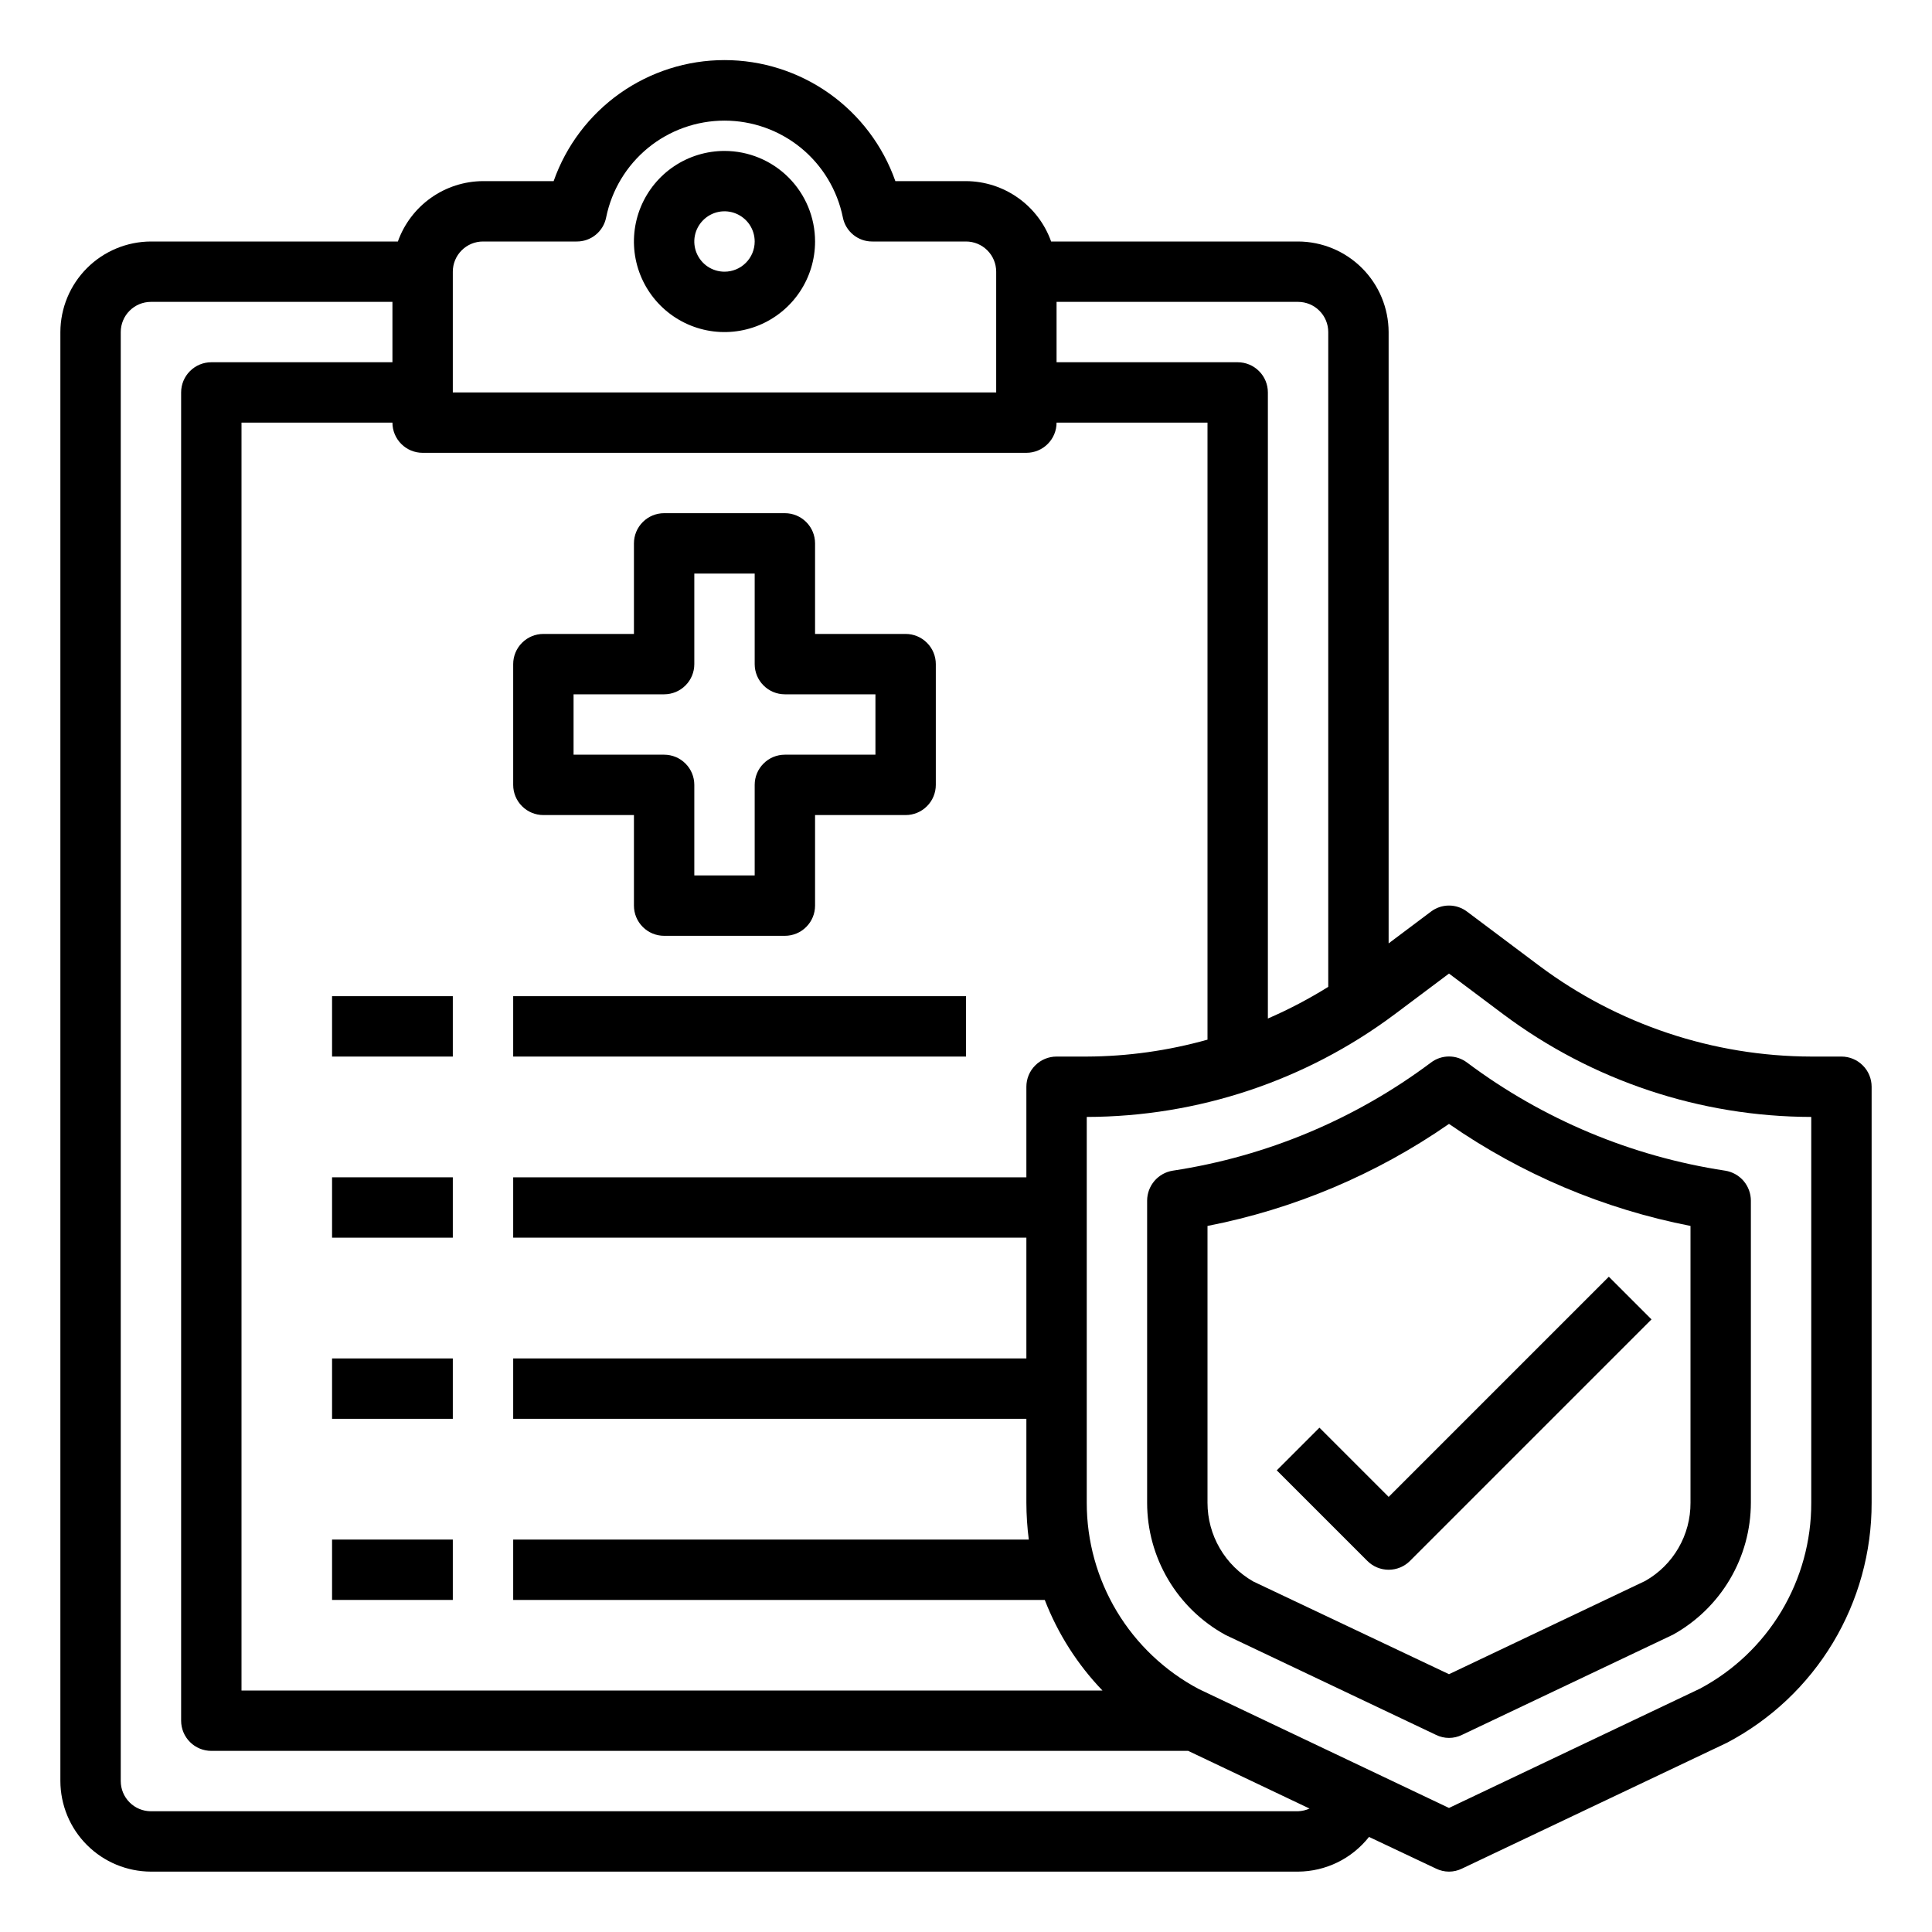 <svg width="48" height="48" viewBox="0 0 48 48" fill="none" xmlns="http://www.w3.org/2000/svg">
<path d="M18 3.75C17.555 3.75 17.12 3.882 16.75 4.129C16.38 4.376 16.092 4.728 15.921 5.139C15.751 5.55 15.706 6.003 15.793 6.439C15.88 6.875 16.094 7.276 16.409 7.591C16.724 7.906 17.125 8.12 17.561 8.207C17.997 8.294 18.45 8.249 18.861 8.079C19.272 7.908 19.624 7.62 19.871 7.25C20.118 6.88 20.25 6.445 20.25 6C20.25 5.403 20.013 4.831 19.591 4.409C19.169 3.987 18.597 3.75 18 3.75ZM18 6.75C17.852 6.75 17.707 6.706 17.583 6.624C17.46 6.541 17.364 6.424 17.307 6.287C17.25 6.15 17.235 5.999 17.264 5.854C17.293 5.708 17.365 5.575 17.47 5.47C17.575 5.365 17.708 5.293 17.854 5.264C17.999 5.235 18.15 5.25 18.287 5.307C18.424 5.364 18.541 5.46 18.624 5.583C18.706 5.707 18.75 5.852 18.75 6C18.75 6.199 18.671 6.39 18.53 6.53C18.39 6.671 18.199 6.75 18 6.75Z" fill="black"/>
<path d="M8.25 24.75H11.25V26.25H8.25V24.75Z" fill="black"/>
<path d="M12.75 24.75H24V26.25H12.75V24.75Z" fill="black"/>
<path d="M8.25 29.25H11.25V30.75H8.25V29.25Z" fill="black"/>
<path d="M8.25 33.75H11.25V35.25H8.25V33.75Z" fill="black"/>
<path d="M8.25 38.25H11.25V39.75H8.25V38.25Z" fill="black"/>
<path d="M45.75 26.25H45C42.567 26.244 40.2 25.455 38.25 24L36.45 22.65C36.321 22.552 36.163 22.498 36 22.498C35.837 22.498 35.679 22.552 35.55 22.65L34.5 23.438V8.25C34.498 7.654 34.261 7.083 33.839 6.661C33.417 6.239 32.846 6.002 32.25 6H26.115C25.959 5.563 25.673 5.185 25.294 4.916C24.916 4.648 24.464 4.502 24 4.5H22.245C21.936 3.621 21.361 2.86 20.601 2.321C19.841 1.783 18.932 1.493 18 1.493C17.068 1.493 16.159 1.783 15.399 2.321C14.639 2.86 14.064 3.621 13.755 4.5H12C11.536 4.502 11.084 4.648 10.706 4.916C10.327 5.185 10.041 5.563 9.885 6H3.75C3.154 6.002 2.583 6.239 2.161 6.661C1.739 7.083 1.502 7.654 1.5 8.25V44.25C1.502 44.846 1.739 45.418 2.161 45.839C2.583 46.261 3.154 46.498 3.75 46.5H32.25C32.59 46.498 32.925 46.419 33.23 46.27C33.535 46.121 33.802 45.904 34.013 45.638L35.678 46.425C35.778 46.474 35.888 46.5 36 46.5C36.112 46.5 36.222 46.474 36.322 46.425L42.907 43.298C43.994 42.726 44.903 41.869 45.536 40.818C46.169 39.767 46.503 38.562 46.5 37.335V27C46.5 26.801 46.421 26.61 46.28 26.47C46.14 26.329 45.949 26.25 45.75 26.25ZM26.25 7.5H32.25C32.449 7.5 32.64 7.579 32.78 7.72C32.921 7.86 33 8.051 33 8.25V24.518C32.52 24.817 32.019 25.08 31.5 25.305V9.75C31.5 9.551 31.421 9.36 31.28 9.22C31.14 9.079 30.949 9 30.75 9H26.25V7.5ZM11.25 6.75C11.25 6.551 11.329 6.36 11.47 6.22C11.61 6.079 11.801 6 12 6H14.325C14.498 6.002 14.667 5.943 14.801 5.833C14.935 5.724 15.027 5.57 15.06 5.4C15.198 4.722 15.566 4.112 16.101 3.674C16.637 3.236 17.308 2.997 18 2.997C18.692 2.997 19.363 3.236 19.899 3.674C20.434 4.112 20.802 4.722 20.94 5.4C20.973 5.57 21.065 5.724 21.199 5.833C21.333 5.943 21.502 6.002 21.675 6H24C24.199 6 24.39 6.079 24.53 6.22C24.671 6.36 24.75 6.551 24.75 6.75V9.75H11.25V6.75ZM10.5 11.25H25.5C25.699 11.25 25.89 11.171 26.03 11.03C26.171 10.89 26.25 10.699 26.25 10.5H30V25.83C29.023 26.104 28.014 26.246 27 26.25H26.25C26.051 26.25 25.86 26.329 25.72 26.47C25.579 26.61 25.5 26.801 25.5 27V29.25H12.75V30.75H25.5V33.75H12.75V35.25H25.5V37.335C25.501 37.641 25.521 37.947 25.56 38.25H12.75V39.75H25.957C26.281 40.588 26.768 41.352 27.39 42H6V10.5H9.75C9.75 10.699 9.829 10.89 9.97 11.03C10.11 11.171 10.301 11.25 10.5 11.25ZM32.25 45H3.75C3.551 45 3.36 44.921 3.22 44.78C3.079 44.64 3 44.449 3 44.25V8.25C3 8.051 3.079 7.86 3.22 7.72C3.36 7.579 3.551 7.5 3.75 7.5H9.75V9H5.25C5.051 9 4.86 9.079 4.72 9.22C4.579 9.36 4.5 9.551 4.5 9.75V42.75C4.5 42.949 4.579 43.14 4.72 43.28C4.86 43.421 5.051 43.5 5.25 43.5H29.52L32.535 44.933C32.445 44.974 32.349 44.996 32.25 45ZM45 37.335C45.003 38.284 44.746 39.216 44.259 40.03C43.771 40.844 43.071 41.51 42.233 41.955L36 44.918L29.782 41.963C28.942 41.517 28.238 40.851 27.748 40.036C27.258 39.22 26.999 38.286 27 37.335V27.75C29.758 27.745 32.441 26.851 34.65 25.2L36 24.188L37.35 25.2C39.559 26.851 42.242 27.745 45 27.75V37.335Z" fill="black"/>
<path d="M22.5 15.75H20.25V13.5C20.25 13.301 20.171 13.11 20.03 12.97C19.89 12.829 19.699 12.75 19.5 12.75H16.5C16.301 12.75 16.11 12.829 15.97 12.97C15.829 13.11 15.75 13.301 15.75 13.5V15.75H13.5C13.301 15.75 13.11 15.829 12.97 15.97C12.829 16.11 12.75 16.301 12.75 16.5V19.5C12.75 19.699 12.829 19.89 12.97 20.03C13.11 20.171 13.301 20.25 13.5 20.25H15.75V22.5C15.75 22.699 15.829 22.89 15.97 23.03C16.11 23.171 16.301 23.25 16.5 23.25H19.5C19.699 23.25 19.89 23.171 20.03 23.03C20.171 22.89 20.25 22.699 20.25 22.5V20.25H22.5C22.699 20.25 22.89 20.171 23.03 20.03C23.171 19.89 23.25 19.699 23.25 19.5V16.5C23.25 16.301 23.171 16.11 23.03 15.97C22.89 15.829 22.699 15.75 22.5 15.75ZM21.75 18.75H19.5C19.301 18.75 19.11 18.829 18.97 18.97C18.829 19.11 18.75 19.301 18.75 19.5V21.75H17.25V19.5C17.25 19.301 17.171 19.11 17.03 18.97C16.89 18.829 16.699 18.75 16.5 18.75H14.25V17.25H16.5C16.699 17.25 16.89 17.171 17.03 17.03C17.171 16.89 17.25 16.699 17.25 16.5V14.25H18.75V16.5C18.75 16.699 18.829 16.89 18.97 17.03C19.11 17.171 19.301 17.25 19.5 17.25H21.75V18.75Z" fill="black"/>
<path d="M42.862 29.085C40.536 28.732 38.334 27.81 36.45 26.4C36.321 26.302 36.163 26.248 36 26.248C35.837 26.248 35.679 26.302 35.55 26.4C33.666 27.81 31.463 28.732 29.137 29.085C28.96 29.113 28.799 29.203 28.682 29.339C28.566 29.475 28.501 29.648 28.5 29.828V37.335C28.5 38.005 28.68 38.662 29.02 39.238C29.36 39.815 29.849 40.289 30.435 40.613L30.48 40.635L35.678 43.103C35.778 43.152 35.888 43.178 36 43.178C36.112 43.178 36.222 43.152 36.322 43.103L41.565 40.613C42.15 40.288 42.638 39.814 42.979 39.237C43.319 38.661 43.499 38.004 43.5 37.335V29.828C43.499 29.648 43.434 29.475 43.318 29.339C43.201 29.203 43.039 29.113 42.862 29.085ZM42 37.335C42.002 37.73 41.899 38.118 41.701 38.459C41.504 38.801 41.218 39.083 40.875 39.278L36 41.595L31.14 39.293C30.794 39.096 30.506 38.812 30.306 38.468C30.105 38.124 30 37.733 30 37.335V30.458C32.154 30.038 34.197 29.174 36 27.923C37.803 29.174 39.846 30.038 42 30.458V37.335Z" fill="black"/>
<path d="M32.781 35.47L31.721 36.53L33.971 38.78C34.111 38.921 34.302 39 34.501 39C34.7 39 34.891 38.921 35.031 38.78L41.031 32.78L39.971 31.72L34.501 37.19L32.781 35.47Z" fill="black"/>
</svg>
